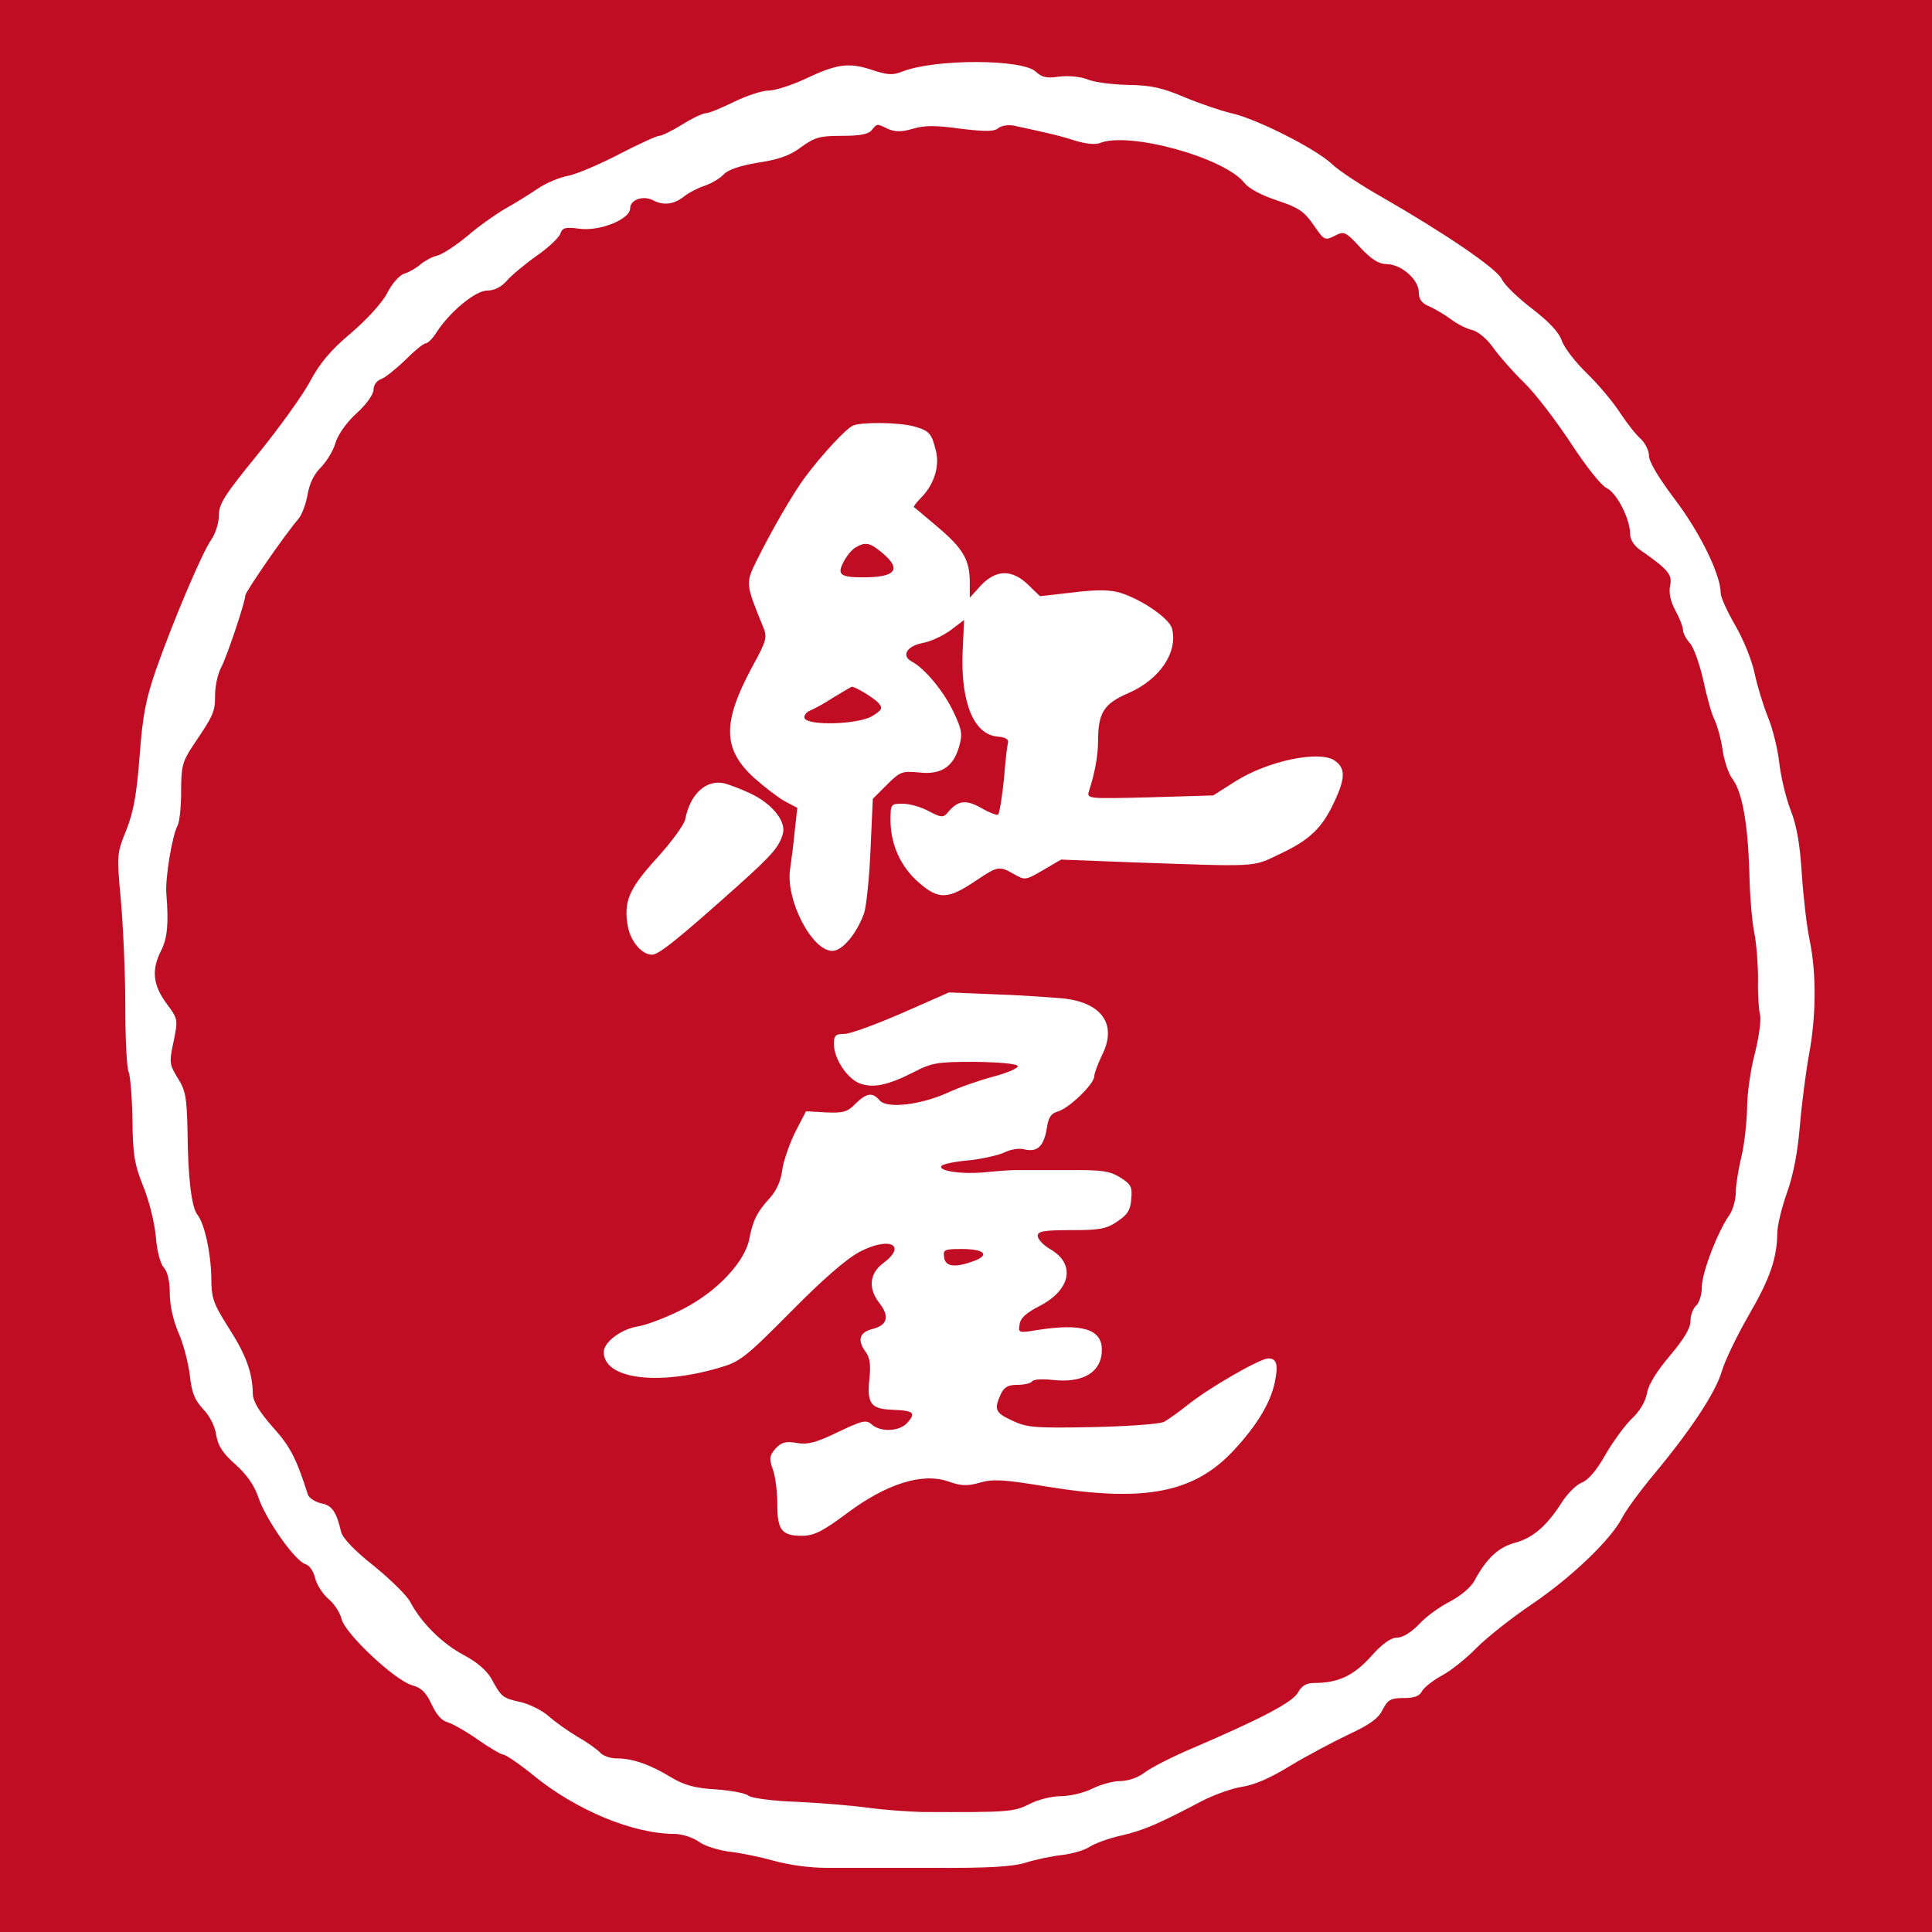 <svg version="1.0" xmlns="http://www.w3.org/2000/svg"
 width="512pt" height="512pt" viewBox="0 0 512 512">
<g transform="translate(0,512) scale(0.1,-0.1)"
fill="#C10D23" stroke="none">
<path d="M0 2560 l0 -2560 2560 0 2560 0 0 2560 0 2560 -2560 0 -2560 0 0
-2560z m2745 2370 c16 -15 29 -18 62 -13 25 3 55 0 74 -7 18 -8 66 -14 108
-15 61 -1 90 -7 151 -33 41 -17 97 -36 123 -42 65 -14 224 -94 267 -135 19
-18 80 -58 135 -89 167 -96 303 -189 315 -216 6 -14 42 -49 80 -78 47 -36 72
-64 79 -85 6 -18 36 -57 67 -87 31 -30 70 -77 88 -105 18 -27 43 -59 55 -69
11 -11 21 -30 21 -44 0 -16 26 -59 69 -116 66 -87 121 -199 121 -248 0 -11 18
-50 39 -86 22 -38 44 -93 51 -127 7 -33 23 -85 35 -115 13 -31 26 -85 30 -120
4 -36 17 -92 30 -126 17 -43 25 -92 30 -170 4 -60 13 -140 21 -177 18 -88 17
-201 -2 -302 -8 -44 -19 -128 -24 -187 -6 -71 -17 -130 -34 -178 -14 -39 -26
-88 -26 -108 -1 -67 -19 -120 -76 -218 -31 -54 -63 -120 -71 -148 -17 -57 -81
-154 -179 -272 -36 -43 -75 -96 -85 -116 -30 -58 -134 -158 -239 -229 -52 -35
-118 -87 -147 -116 -28 -29 -70 -62 -93 -74 -22 -12 -45 -30 -51 -40 -7 -14
-21 -19 -49 -19 -34 0 -42 -4 -56 -31 -11 -23 -35 -40 -89 -65 -40 -19 -110
-56 -155 -83 -53 -33 -98 -52 -128 -56 -26 -4 -74 -21 -107 -38 -116 -61 -153
-77 -212 -91 -33 -7 -71 -21 -85 -30 -13 -9 -47 -19 -74 -22 -27 -3 -70 -12
-95 -20 -35 -11 -99 -15 -250 -14 -112 0 -238 0 -279 0 -45 0 -101 8 -140 19
-36 10 -89 21 -118 24 -29 4 -66 15 -81 27 -16 11 -45 20 -64 20 -108 0 -259
62 -372 154 -38 31 -75 56 -81 56 -6 0 -36 18 -68 40 -31 22 -67 42 -80 46
-15 3 -30 21 -42 47 -15 32 -27 44 -52 51 -46 13 -179 138 -187 176 -4 16 -19
40 -35 53 -15 13 -31 38 -35 55 -4 18 -15 34 -26 37 -28 9 -105 119 -124 176
-11 33 -31 61 -61 88 -34 30 -46 49 -51 78 -3 22 -17 51 -35 69 -23 25 -30 44
-35 90 -4 32 -17 83 -30 112 -14 33 -23 72 -23 104 0 33 -6 58 -16 69 -9 10
-18 43 -21 81 -3 35 -17 94 -33 133 -24 60 -28 85 -29 179 -1 60 -6 116 -10
125 -5 9 -9 88 -9 177 0 89 -6 215 -12 282 -11 118 -10 121 15 183 19 48 27
93 35 195 8 108 16 150 44 231 47 133 122 309 146 343 11 16 20 44 20 64 0 31
15 54 103 162 56 69 118 155 138 192 26 49 55 84 110 130 43 37 83 81 96 107
13 25 32 46 45 50 13 4 32 15 43 25 11 9 31 20 45 23 14 4 49 27 79 52 29 25
74 57 100 72 25 14 64 38 86 53 22 15 58 30 80 34 22 4 83 30 135 57 52 27
100 49 107 49 7 0 35 14 61 30 27 17 55 30 63 30 8 0 41 14 74 30 33 16 74 30
92 30 17 0 60 14 95 30 86 41 117 45 178 25 42 -14 56 -15 83 -4 86 33 316 33
352 -1z"/>
<path d="M2310 4775 c-9 -11 -32 -15 -79 -15 -59 0 -72 -4 -108 -30 -29 -22
-60 -33 -114 -41 -48 -8 -80 -19 -91 -31 -9 -10 -32 -24 -50 -30 -18 -6 -44
-19 -57 -30 -26 -20 -53 -23 -80 -9 -26 14 -61 2 -61 -21 0 -29 -81 -62 -136
-54 -36 5 -44 2 -49 -13 -3 -10 -31 -37 -63 -59 -31 -22 -67 -52 -79 -66 -15
-17 -33 -26 -52 -26 -31 0 -100 -57 -135 -112 -10 -16 -23 -28 -28 -28 -6 0
-30 -20 -55 -45 -25 -24 -54 -47 -64 -50 -11 -4 -19 -16 -19 -27 0 -13 -19
-40 -46 -64 -27 -25 -49 -57 -55 -78 -5 -19 -23 -48 -38 -64 -19 -18 -31 -44
-36 -73 -4 -24 -15 -53 -24 -64 -35 -40 -141 -194 -141 -203 0 -17 -47 -157
-63 -189 -10 -18 -17 -51 -17 -75 0 -45 -4 -53 -58 -133 -29 -44 -32 -56 -32
-123 0 -40 -4 -81 -10 -91 -14 -27 -33 -141 -29 -181 6 -76 3 -116 -14 -149
-26 -51 -22 -91 14 -140 31 -42 31 -42 19 -101 -12 -56 -11 -61 11 -97 21 -33
24 -51 26 -143 1 -123 11 -200 26 -219 19 -23 36 -102 37 -167 0 -54 5 -68 46
-133 46 -71 63 -119 64 -174 0 -20 16 -47 52 -88 47 -52 63 -83 94 -180 3 -9
19 -19 35 -23 29 -5 41 -23 53 -76 4 -16 36 -50 87 -90 44 -36 87 -78 96 -95
29 -55 83 -109 140 -140 38 -20 63 -42 76 -65 26 -48 29 -50 78 -61 24 -6 58
-23 74 -38 17 -15 51 -39 76 -54 25 -14 51 -33 59 -41 7 -9 27 -16 45 -16 41
0 88 -16 145 -51 34 -20 62 -28 117 -31 40 -3 79 -10 87 -17 7 -6 64 -14 127
-16 63 -3 149 -10 192 -16 44 -6 107 -10 140 -11 228 -1 244 0 285 21 23 12
60 21 84 21 24 0 61 9 83 20 22 11 55 20 74 20 20 0 47 9 65 23 17 13 74 42
126 64 184 79 266 122 280 148 10 18 22 25 44 25 63 0 104 20 149 70 30 34 53
50 69 50 15 0 38 14 59 36 18 20 56 47 82 60 28 15 56 38 65 56 32 59 63 87
105 99 48 12 86 45 125 106 15 24 39 48 54 54 18 7 40 34 62 73 19 33 50 76
69 95 22 20 38 47 42 70 4 23 27 59 61 99 37 44 54 72 54 92 0 15 7 33 15 40
8 7 15 29 15 49 0 38 42 147 73 191 9 13 17 40 17 60 0 19 7 62 15 95 8 33 14
90 15 128 0 37 9 103 21 147 11 45 17 90 13 102 -3 12 -6 53 -5 92 0 39 -4 95
-10 124 -6 29 -12 101 -13 160 -4 130 -19 214 -45 248 -10 13 -22 48 -26 77
-4 28 -14 64 -21 79 -8 15 -21 62 -30 105 -10 43 -25 87 -36 99 -10 11 -18 27
-18 35 0 8 -9 31 -20 51 -13 24 -18 47 -14 66 6 29 -4 42 -80 95 -16 11 -26
28 -26 42 0 40 -36 110 -63 122 -14 7 -54 57 -95 120 -39 59 -94 131 -122 158
-29 28 -65 69 -81 91 -17 25 -40 44 -56 49 -15 3 -41 16 -58 29 -16 12 -42 27
-57 34 -20 8 -28 19 -28 37 0 34 -46 74 -84 75 -22 0 -41 12 -71 44 -40 43
-43 44 -68 31 -26 -13 -28 -12 -56 29 -25 36 -40 46 -97 65 -40 13 -74 31 -86
46 -52 67 -305 137 -383 106 -12 -5 -38 -2 -65 6 -40 13 -70 20 -163 40 -15 3
-34 0 -42 -7 -11 -9 -34 -9 -100 -1 -65 9 -95 9 -125 0 -31 -9 -46 -9 -66 -1
-31 15 -29 15 -44 -3z m112 -785 c42 -12 47 -18 59 -68 9 -41 -7 -88 -41 -122
-12 -12 -20 -23 -18 -24 2 -1 29 -24 61 -51 68 -57 87 -88 87 -147 l0 -42 29
32 c40 43 83 44 126 2 l31 -30 88 10 c64 8 99 7 125 -1 58 -18 131 -69 137
-95 16 -63 -33 -135 -116 -171 -65 -28 -80 -52 -80 -127 0 -39 -9 -86 -24
-132 -6 -21 -6 -21 161 -17 l168 5 60 38 c84 53 220 82 261 55 30 -20 30 -46
0 -110 -32 -69 -65 -101 -144 -138 -75 -36 -53 -34 -399 -22 l-181 7 -48 -28
c-46 -27 -48 -27 -76 -11 -40 23 -44 22 -102 -17 -74 -50 -99 -51 -152 -4 -47
41 -73 99 -74 161 0 47 0 47 33 47 18 0 49 -9 69 -20 32 -17 38 -17 49 -4 27
33 48 36 89 13 22 -13 42 -20 45 -18 5 6 14 69 19 134 2 22 5 47 7 55 3 11 -5
16 -28 18 -63 6 -97 91 -92 224 l4 85 -37 -28 c-21 -15 -54 -30 -73 -33 -42
-8 -57 -34 -29 -49 36 -19 87 -82 112 -136 22 -47 23 -58 13 -92 -16 -53 -49
-73 -107 -66 -43 4 -49 2 -84 -33 l-37 -37 -6 -134 c-3 -74 -11 -150 -17 -169
-20 -55 -58 -100 -84 -100 -55 0 -125 137 -112 218 3 21 9 65 12 99 l7 62 -34
18 c-18 10 -54 38 -81 62 -83 76 -84 146 -5 293 40 73 41 79 28 110 -45 110
-45 113 -17 170 39 79 97 180 130 224 44 59 108 128 126 136 23 10 121 9 162
-2z m-435 -972 c57 -26 96 -73 88 -106 -9 -35 -28 -57 -117 -137 -160 -143
-212 -185 -230 -185 -27 0 -56 34 -64 74 -12 66 2 100 76 181 39 43 73 89 76
104 13 67 55 106 104 95 14 -4 44 -15 67 -26z m831 -544 c102 -11 143 -69 103
-149 -11 -23 -21 -49 -21 -57 0 -21 -69 -87 -98 -94 -17 -5 -24 -16 -28 -45
-8 -47 -25 -63 -59 -55 -14 4 -37 0 -53 -8 -15 -7 -57 -17 -94 -21 -37 -3 -70
-10 -73 -15 -9 -14 58 -23 122 -16 32 3 69 6 83 5 14 0 72 0 130 0 89 1 110
-2 138 -19 29 -18 33 -25 30 -57 -2 -30 -10 -42 -37 -60 -29 -20 -47 -23 -122
-23 -73 0 -89 -3 -89 -15 0 -9 15 -25 34 -36 67 -39 54 -107 -29 -150 -35 -18
-51 -32 -53 -49 -4 -22 -2 -23 45 -15 120 19 173 3 173 -52 0 -59 -49 -89
-130 -80 -27 3 -52 2 -55 -4 -4 -5 -21 -9 -39 -9 -25 0 -35 -6 -44 -25 -18
-40 -15 -49 31 -70 38 -18 59 -20 212 -17 93 2 178 8 190 14 11 6 40 27 64 46
55 44 190 122 212 122 23 0 27 -17 17 -65 -12 -54 -47 -112 -107 -177 -105
-114 -236 -140 -495 -98 -114 19 -143 21 -179 11 -34 -10 -50 -9 -84 3 -68 24
-164 -6 -268 -84 -66 -49 -88 -60 -120 -60 -53 0 -65 15 -65 82 0 34 -5 76
-12 94 -10 29 -9 36 7 55 16 17 27 20 57 15 29 -5 51 1 109 29 65 31 75 33 89
20 24 -21 74 -19 95 5 23 26 16 32 -40 34 -57 2 -68 16 -61 82 4 36 1 56 -9
70 -24 32 -18 53 17 62 40 10 46 33 19 68 -31 39 -27 79 9 106 65 48 18 72
-61 31 -36 -19 -97 -72 -184 -160 -121 -122 -134 -132 -190 -148 -164 -48
-305 -29 -305 42 0 26 46 61 91 68 24 4 79 25 121 47 89 46 163 125 174 186 9
47 20 70 54 107 18 20 29 45 33 74 3 24 19 69 34 100 l29 56 53 -3 c45 -2 57
1 78 23 30 29 45 31 64 9 19 -23 109 -12 180 20 30 14 84 33 122 43 37 10 66
22 64 28 -2 6 -48 10 -113 11 -100 0 -114 -2 -164 -28 -69 -35 -107 -42 -142
-29 -33 13 -68 65 -68 104 0 23 4 27 28 27 15 0 83 25 152 55 l125 55 120 -5
c66 -2 148 -8 183 -11z"/>
<path d="M2267 3669 c-9 -5 -24 -23 -32 -39 -17 -33 -8 -40 53 -40 86 0 102
21 51 64 -33 28 -45 31 -72 15z"/>
<path d="M2209 3272 c-24 -16 -52 -31 -62 -35 -10 -4 -17 -13 -15 -20 8 -21
142 -17 179 5 26 16 29 21 18 34 -11 13 -61 44 -72 44 -1 0 -23 -13 -48 -28z"/>
<path d="M2502 1788 c3 -26 31 -28 81 -9 41 16 24 31 -34 31 -47 0 -50 -2 -47
-22z"/>
</g>
</svg>
